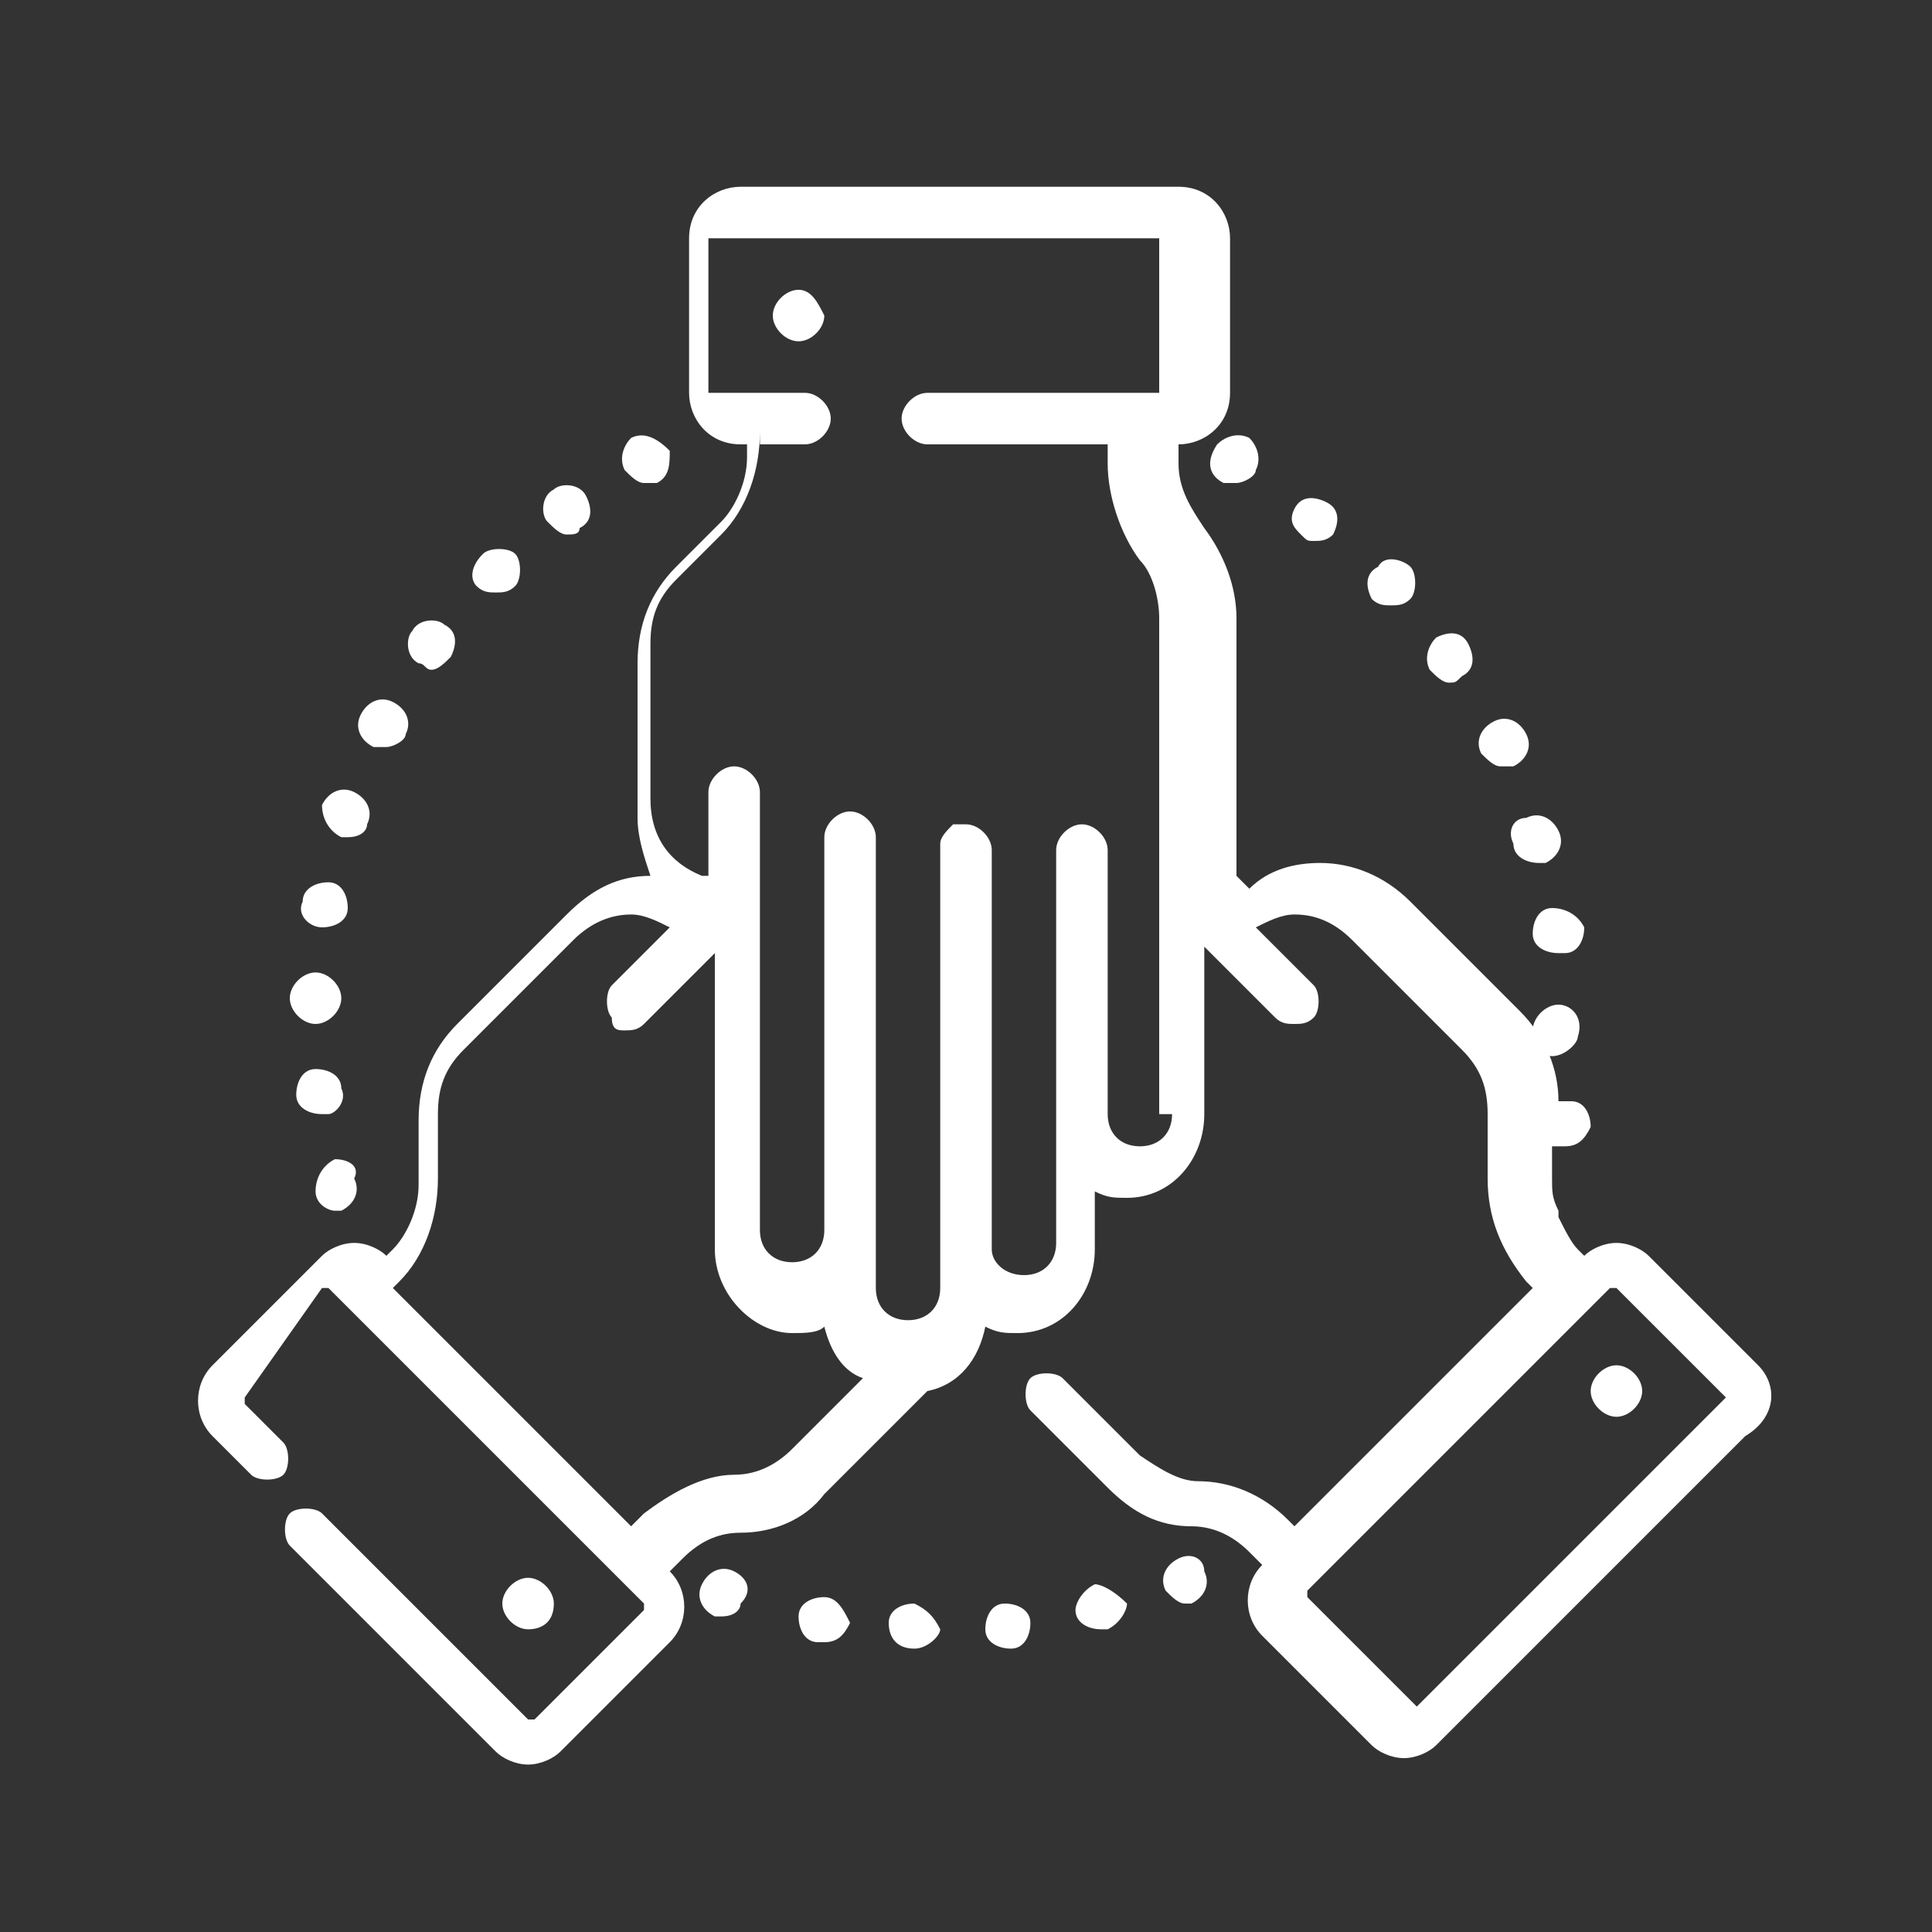 <?xml version="1.0" encoding="utf-8"?>
<!-- Generator: Adobe Illustrator 25.4.1, SVG Export Plug-In . SVG Version: 6.00 Build 0)  -->
<svg version="1.1" id="Layer_1" xmlns="http://www.w3.org/2000/svg" xmlns:xlink="http://www.w3.org/1999/xlink" x="0px" y="0px"
	 viewBox="0 0 30 30" style="enable-background:new 0 0 30 30;" xml:space="preserve">
<rect x="0" y="0" width="30" height="30" fill="#333333" stroke="none"/>
<style type="text/css">
	.st0{fill:#FFFFFF;}
</style>
<g>
	<path class="st0" d="M12.8,24.8l-0.1,0.4L12.8,24.8c-0.2,0-0.4,0.1-0.4,0.3c0,0.2,0.1,0.4,0.3,0.4c0,0,0,0,0,0c0,0,0,0,0.1,0
		c0.2,0,0.3-0.1,0.4-0.3C13.1,25,13,24.8,12.8,24.8z"/>
	<path class="st0" d="M15.6,24.9l0,0.4L15.6,24.9c-0.2,0-0.3,0.2-0.3,0.4c0,0.2,0.2,0.3,0.4,0.3c0,0,0,0,0,0l0,0
		c0.2,0,0.3-0.2,0.3-0.4C16,25,15.8,24.9,15.6,24.9z"/>
	<path class="st0" d="M14.2,24.9C14.2,24.9,14.2,24.9,14.2,24.9c-0.2,0-0.4,0.1-0.4,0.3c0,0.2,0.1,0.4,0.4,0.4c0,0,0,0,0,0
		c0.2,0,0.4-0.2,0.4-0.3C14.5,25.1,14.4,25,14.2,24.9z"/>
	<path class="st0" d="M11.4,24.4L11.4,24.4c-0.2-0.1-0.4,0-0.5,0.2c-0.1,0.2,0,0.4,0.2,0.5c0,0,0.1,0,0.1,0c0.2,0,0.3-0.1,0.3-0.2
		C11.7,24.7,11.6,24.5,11.4,24.4z"/>
	<path class="st0" d="M17,24.6L17,25L17,24.6c-0.2,0.1-0.3,0.3-0.3,0.4c0,0.2,0.2,0.3,0.4,0.3c0,0,0.1,0,0.1,0c0,0,0,0,0,0
		c0.2-0.1,0.3-0.3,0.3-0.4C17.3,24.7,17.1,24.6,17,24.6z"/>
	<path class="st0" d="M18.3,24.2l0.1,0.3L18.3,24.2c-0.2,0.1-0.3,0.3-0.2,0.5c0.1,0.1,0.2,0.2,0.3,0.2c0,0,0.1,0,0.1,0c0,0,0,0,0,0
		c0.2-0.1,0.3-0.3,0.2-0.5C18.7,24.2,18.5,24.1,18.3,24.2z"/>
	<path class="st0" d="M10,7.5c0.1,0,0.1,0,0.2,0c0.2-0.1,0.2-0.3,0.2-0.5C10.2,6.8,10,6.7,9.8,6.8l0,0C9.7,6.9,9.6,7.1,9.7,7.3
		C9.8,7.4,9.9,7.5,10,7.5z"/>
	<path class="st0" d="M5.8,11.6c0.1,0,0.1,0,0.2,0c0.1,0,0.3-0.1,0.3-0.2l0,0c0.1-0.2,0-0.4-0.2-0.5c-0.2-0.1-0.4,0-0.5,0.2
		C5.5,11.3,5.6,11.5,5.8,11.6z"/>
	<path class="st0" d="M5.3,13c0,0,0.1,0,0.1,0c0.2,0,0.3-0.1,0.3-0.2l0,0c0.1-0.2,0-0.4-0.2-0.5c-0.2-0.1-0.4,0-0.5,0.2
		C5,12.7,5.1,12.9,5.3,13z"/>
	<path class="st0" d="M6.5,10.3c0.1,0,0.1,0.1,0.2,0.1c0.1,0,0.2-0.1,0.3-0.2l0,0C7.1,10,7.1,9.8,6.9,9.7C6.8,9.6,6.5,9.6,6.4,9.8
		L6.7,10L6.4,9.8C6.3,9.9,6.3,10.2,6.5,10.3z"/>
	<path class="st0" d="M8.8,8.3c0.1,0,0.2,0,0.2-0.1c0.2-0.1,0.2-0.3,0.1-0.5C9,7.5,8.7,7.5,8.6,7.6l0,0C8.4,7.7,8.4,8,8.5,8.1
		C8.6,8.2,8.7,8.3,8.8,8.3z"/>
	<path class="st0" d="M4.9,18.5c0,0.2,0.2,0.3,0.3,0.3c0,0,0.1,0,0.1,0c0.2-0.1,0.3-0.3,0.2-0.5C5.6,18.1,5.4,18,5.2,18
		C5,18.1,4.9,18.3,4.9,18.5C4.9,18.5,4.9,18.5,4.9,18.5z"/>
	<path class="st0" d="M7.7,9.2c0.1,0,0.2,0,0.3-0.1c0.1-0.1,0.1-0.4,0-0.5c-0.1-0.1-0.4-0.1-0.5,0l0,0C7.3,8.8,7.3,9,7.4,9.1
		C7.5,9.2,7.6,9.2,7.7,9.2z"/>
	<path class="st0" d="M5.3,16.9c0-0.2-0.2-0.3-0.4-0.3c-0.2,0-0.3,0.2-0.3,0.4l0,0c0,0.2,0.2,0.3,0.4,0.3c0,0,0,0,0.1,0
		C5.2,17.3,5.4,17.1,5.3,16.9z"/>
	<path class="st0" d="M4.9,15.9C4.9,15.9,4.9,15.9,4.9,15.9c0.2,0,0.4-0.2,0.4-0.4l0,0c0-0.2-0.2-0.4-0.4-0.4
		c-0.2,0-0.4,0.2-0.4,0.4C4.5,15.7,4.7,15.9,4.9,15.9z"/>
	<path class="st0" d="M5,14.4C5,14.4,5,14.4,5,14.4c0.2,0,0.4-0.1,0.4-0.3c0,0,0,0,0,0c0-0.2-0.1-0.4-0.3-0.4
		c-0.2,0-0.4,0.1-0.4,0.3C4.6,14.2,4.8,14.4,5,14.4z"/>
	<path class="st0" d="M22.2,10.4c0.1,0.1,0.2,0.2,0.3,0.2c0.1,0,0.1,0,0.2-0.1c0.2-0.1,0.2-0.3,0.1-0.5l-0.3,0.2l0.3-0.2
		c-0.1-0.2-0.3-0.2-0.5-0.1C22.2,10,22.1,10.2,22.2,10.4L22.2,10.4z"/>
	<path class="st0" d="M24.1,14.1c-0.2,0-0.3,0.2-0.3,0.4l0,0c0,0.2,0.2,0.3,0.4,0.3c0,0,0,0,0.1,0c0.2,0,0.3-0.2,0.3-0.4
		C24.5,14.2,24.3,14.1,24.1,14.1z"/>
	<path class="st0" d="M23.5,13.1L23.5,13.1c0,0.2,0.2,0.3,0.4,0.3c0,0,0.1,0,0.1,0c0.2-0.1,0.3-0.3,0.2-0.5l0,0
		c-0.1-0.2-0.3-0.3-0.5-0.2C23.5,12.7,23.4,12.9,23.5,13.1z"/>
	<path class="st0" d="M23,11.7c0.1,0.1,0.2,0.2,0.3,0.2c0.1,0,0.1,0,0.2,0c0.2-0.1,0.3-0.3,0.2-0.5l-0.3,0.2l0.3-0.2
		c-0.1-0.2-0.3-0.3-0.5-0.2S22.9,11.5,23,11.7L23,11.7z"/>
	<path class="st0" d="M21.3,9.3c0.1,0.1,0.2,0.1,0.3,0.1c0.1,0,0.2,0,0.3-0.1c0.1-0.1,0.1-0.4,0-0.5c-0.1-0.1-0.4-0.2-0.5,0
		C21.2,8.9,21.2,9.1,21.3,9.3L21.3,9.3z"/>
	<path class="st0" d="M24.2,15.6c-0.2,0-0.4,0.2-0.4,0.4c0,0.2,0.1,0.4,0.3,0.4c0,0,0,0,0,0c0.2,0,0.4-0.2,0.4-0.3l0,0
		C24.6,15.8,24.4,15.6,24.2,15.6z"/>
	<path class="st0" d="M19,7.5L19,7.5c0.1,0,0.1,0,0.2,0c0.1,0,0.3-0.1,0.3-0.2c0.1-0.2,0-0.4-0.1-0.5l-0.2,0.3l0.2-0.3
		c-0.2-0.1-0.4,0-0.5,0.1C18.7,7.2,18.8,7.4,19,7.5z"/>
	<path class="st0" d="M20.2,8.3L20.2,8.3c0.1,0.1,0.1,0.1,0.2,0.1c0.1,0,0.2,0,0.3-0.1c0.1-0.2,0.1-0.4-0.1-0.5l0,0
		c-0.2-0.1-0.4-0.1-0.5,0.1S20.1,8.2,20.2,8.3z"/>
	<path class="st0" d="M27.3,21.2l-1.7-1.7c-0.1-0.1-0.3-0.2-0.5-0.2c-0.2,0-0.4,0.1-0.5,0.2l0,0l-0.1-0.1c-0.1-0.1-0.2-0.3-0.3-0.5
		c0,0,0,0,0-0.1c-0.1-0.2-0.1-0.3-0.1-0.5v-0.5c0,0,0.1,0,0.1,0c0,0,0,0,0.1,0c0.2,0,0.3-0.1,0.4-0.3c0-0.2-0.1-0.4-0.3-0.4
		c-0.1,0-0.2,0-0.2,0c0-0.5-0.2-1-0.6-1.4l-1.7-1.7c-0.4-0.4-0.9-0.6-1.4-0.6c-0.4,0-0.8,0.1-1.1,0.4l-0.2-0.2V9.6
		c0-0.5-0.2-1-0.5-1.4c-0.2-0.3-0.4-0.6-0.4-1V6.9h0c0.4,0,0.8-0.3,0.8-0.8V3.7c0-0.4-0.3-0.8-0.8-0.8h-6.8c-0.4,0-0.8,0.3-0.8,0.8
		v2.4c0,0.4,0.3,0.8,0.8,0.8h0.1v0.2c0,0.4-0.2,0.8-0.4,1l-0.7,0.7c-0.4,0.4-0.6,0.9-0.6,1.5v2.4c0,0.3,0.1,0.6,0.2,0.9
		c-0.5,0-0.9,0.2-1.3,0.6l-1.7,1.7c-0.4,0.4-0.6,0.9-0.6,1.5v1c0,0.4-0.2,0.8-0.4,1l-0.1,0.1c0,0,0,0,0,0l0,0
		c-0.1-0.1-0.3-0.2-0.5-0.2c-0.2,0-0.4,0.1-0.5,0.2l-1.7,1.7c-0.3,0.3-0.3,0.8,0,1.1l0.6,0.6c0.1,0.1,0.4,0.1,0.5,0
		c0.1-0.1,0.1-0.4,0-0.5l-0.6-0.6c0,0,0,0,0-0.1L5,20c0,0,0,0,0.1,0l0.3,0.3h0l4.1,4.1l0.5,0.5c0,0,0,0,0,0.1l-1.7,1.7
		c0,0,0,0-0.1,0l-3.2-3.2c-0.1-0.1-0.4-0.1-0.5,0c-0.1,0.1-0.1,0.4,0,0.5l3.2,3.2c0.1,0.1,0.3,0.2,0.5,0.2c0.2,0,0.4-0.1,0.5-0.2
		l1.7-1.7c0.3-0.3,0.3-0.8,0-1.1l0,0l0.2-0.2c0.3-0.3,0.6-0.4,0.9-0.4c0.5,0,1-0.2,1.3-0.6l1.6-1.6c0.5-0.1,0.8-0.5,0.9-1
		c0.2,0.1,0.3,0.1,0.5,0.1c0.7,0,1.2-0.6,1.2-1.3v-0.9c0.2,0.1,0.3,0.1,0.5,0.1c0.7,0,1.2-0.6,1.2-1.3v-2.6l1.1,1.1
		c0.1,0.1,0.2,0.1,0.3,0.1c0.1,0,0.2,0,0.3-0.1c0.1-0.1,0.1-0.4,0-0.5l-0.9-0.9c0.2-0.1,0.4-0.2,0.6-0.2c0.3,0,0.6,0.1,0.9,0.4
		l1.7,1.7c0.3,0.3,0.4,0.6,0.4,1v1c0,0.6,0.2,1.1,0.6,1.6l0.1,0.1l-0.5,0.5l-3.2,3.2L20,23.6c0,0,0,0,0,0l0,0
		c-0.4-0.4-0.9-0.6-1.4-0.6c-0.3,0-0.6-0.2-0.9-0.4l-1.2-1.2c-0.1-0.1-0.4-0.1-0.5,0c-0.1,0.1-0.1,0.4,0,0.5l1.2,1.2
		c0.4,0.4,0.8,0.6,1.3,0.6c0.4,0,0.7,0.2,0.9,0.4l0,0c0,0,0,0,0,0l0.2,0.2l0,0c-0.3,0.3-0.3,0.8,0,1.1l1.7,1.7
		c0.1,0.1,0.3,0.2,0.5,0.2c0.2,0,0.4-0.1,0.5-0.2l4.8-4.8C27.6,22,27.6,21.5,27.3,21.2z M24.1,17.5L24.1,17.5L24.1,17.5L24.1,17.5z
		 M12.3,22.5c-0.2,0.2-0.5,0.4-0.9,0.4c-0.5,0-1,0.3-1.4,0.6l-0.2,0.2l-0.2-0.2c0,0,0,0,0,0L6.1,20l0.1-0.1c0.4-0.4,0.6-1,0.6-1.6
		v-1c0-0.4,0.1-0.7,0.4-1l1.7-1.7c0.2-0.2,0.5-0.4,0.9-0.4c0.2,0,0.4,0.1,0.6,0.2l-0.9,0.9c-0.1,0.1-0.1,0.4,0,0.5
		C9.5,16,9.6,16,9.7,16c0.1,0,0.2,0,0.3-0.1l1.1-1.1v4.6c0,0.7,0.6,1.3,1.2,1.3c0.2,0,0.4,0,0.5-0.1c0.1,0.4,0.3,0.7,0.6,0.8
		L12.3,22.5z M18.2,17.3c0,0.3-0.2,0.5-0.5,0.5c-0.3,0-0.5-0.2-0.5-0.5v-4.1c0-0.2-0.2-0.4-0.4-0.4s-0.4,0.2-0.4,0.4v6.1
		c0,0.3-0.2,0.5-0.5,0.5c-0.3,0-0.5-0.2-0.5-0.4v-6.2c0-0.2-0.2-0.4-0.4-0.4c-0.1,0-0.1,0-0.2,0c-0.1,0.1-0.2,0.2-0.2,0.3v6.1
		c0,0,0,0.1,0,0.1v0.7c0,0.3-0.2,0.5-0.5,0.5c-0.3,0-0.5-0.2-0.5-0.5v-7c0-0.2-0.2-0.4-0.4-0.4c-0.2,0-0.4,0.2-0.4,0.4v6.1
		c0,0.3-0.2,0.5-0.5,0.5c-0.3,0-0.5-0.2-0.5-0.5v-6.8c0-0.2-0.2-0.4-0.4-0.4c-0.2,0-0.4,0.2-0.4,0.4v1.3c0,0-0.1,0-0.1,0
		c-0.5-0.2-0.8-0.6-0.8-1.2v-2.4c0-0.4,0.1-0.7,0.4-1l0.7-0.7c0.4-0.4,0.6-1,0.6-1.6V6.9h0.7c0.2,0,0.4-0.2,0.4-0.4
		c0-0.2-0.2-0.4-0.4-0.4h-1.5c0,0,0,0,0,0V3.7c0,0,0,0,0,0H18c0,0,0,0,0,0v2.4c0,0,0,0,0,0h-3.6c-0.2,0-0.4,0.2-0.4,0.4
		c0,0.2,0.2,0.4,0.4,0.4h2.8v0.3c0,0.5,0.2,1.1,0.5,1.5c0.2,0.2,0.3,0.6,0.3,0.9V17.3z M26.8,21.7l-4.8,4.8c0,0,0,0,0,0c0,0,0,0,0,0
		l-1.7-1.7c0,0,0,0,0-0.1l0.3-0.3l0,0l2.8-2.8L25,20c0,0,0,0,0.1,0L26.8,21.7C26.8,21.7,26.8,21.7,26.8,21.7z"/>
	<path class="st0" d="M12.4,4.5c-0.2,0-0.4,0.2-0.4,0.4c0,0.2,0.2,0.4,0.4,0.4c0.2,0,0.4-0.2,0.4-0.4C12.7,4.7,12.6,4.5,12.4,4.5z"
		/>
	<path class="st0" d="M25.1,21.2c-0.2,0-0.4,0.2-0.4,0.4s0.2,0.4,0.4,0.4c0.2,0,0.4-0.2,0.4-0.4S25.3,21.2,25.1,21.2z"/>
	<path class="st0" d="M8.6,24.9c0-0.2-0.2-0.4-0.4-0.4c-0.2,0-0.4,0.2-0.4,0.4s0.2,0.4,0.4,0.4C8.4,25.3,8.6,25.2,8.6,24.9z"/>
</g>
</svg>
